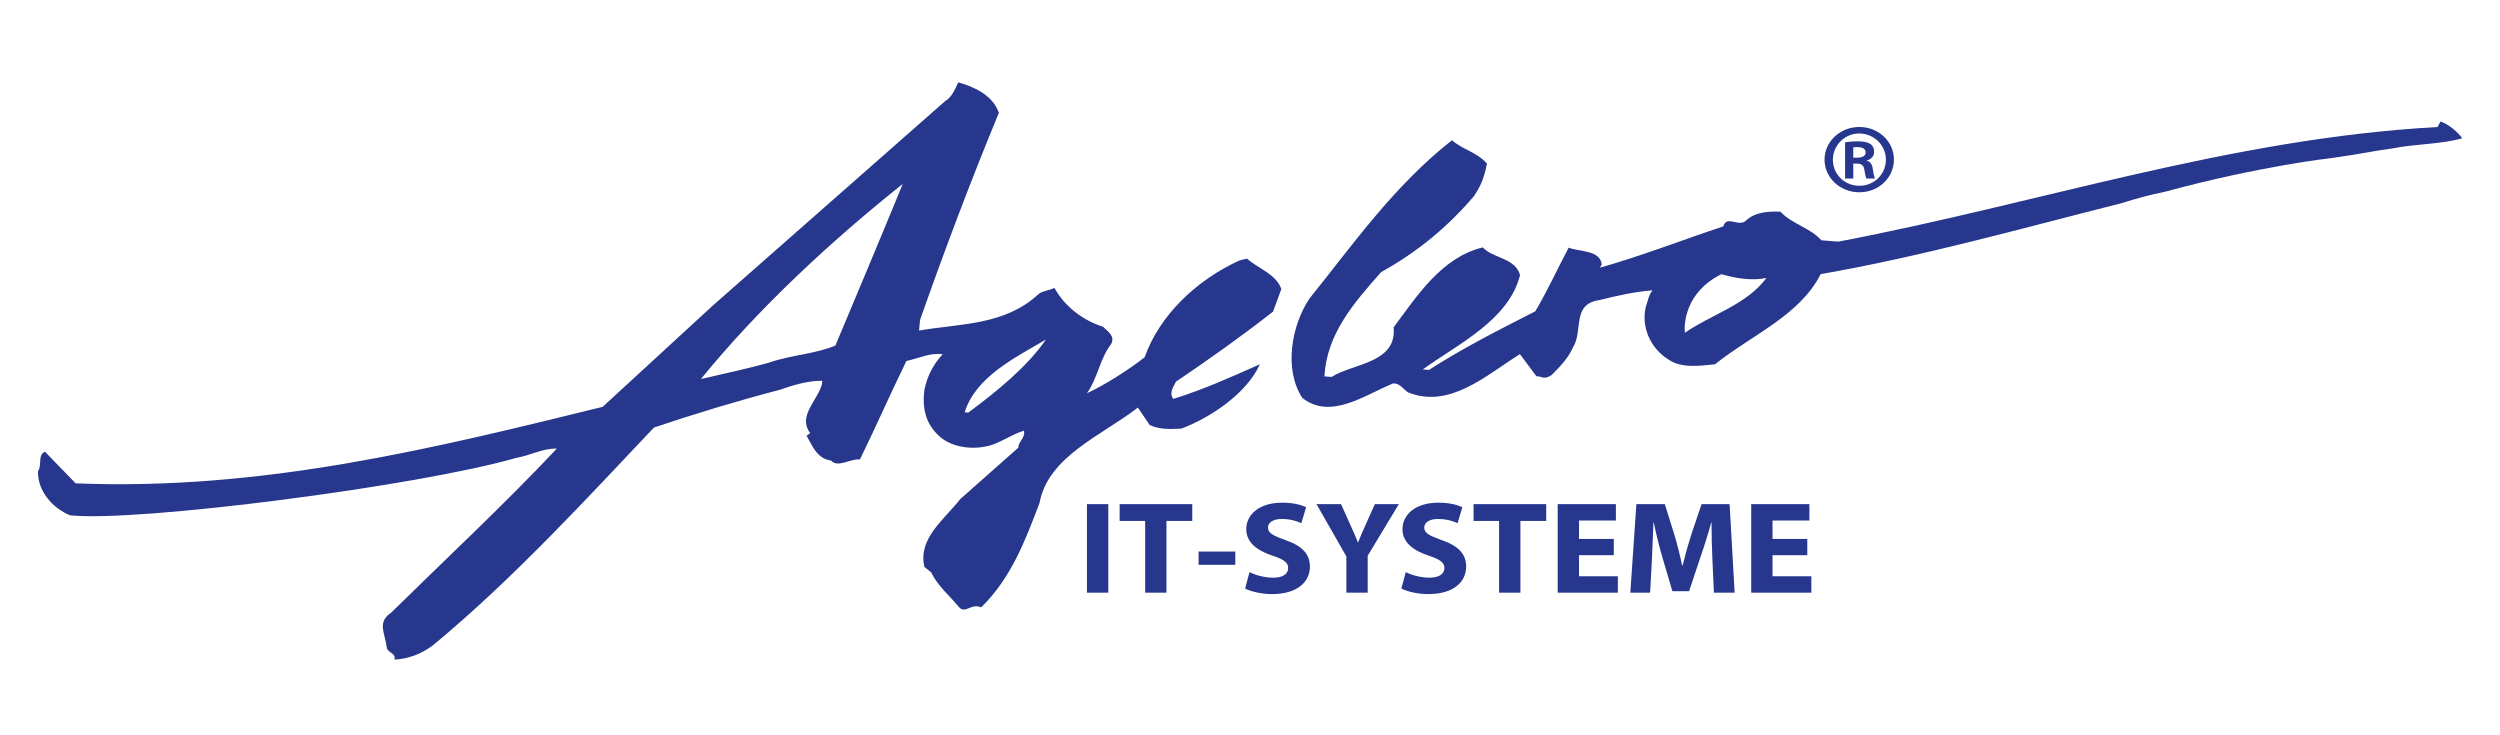 <?xml version="1.0" encoding="UTF-8" standalone="no"?>
<!DOCTYPE svg PUBLIC "-//W3C//DTD SVG 1.1//EN" "http://www.w3.org/Graphics/SVG/1.1/DTD/svg11.dtd">
<svg width="100%" height="100%" viewBox="0 0 507 149" version="1.1" xmlns="http://www.w3.org/2000/svg" xmlns:xlink="http://www.w3.org/1999/xlink" xml:space="preserve" xmlns:serif="http://www.serif.com/" style="fill-rule:evenodd;clip-rule:evenodd;stroke-linejoin:round;stroke-miterlimit:2;">
    <g>
        <path d="M341.687,67.483C341.524,65.898 341.638,59.306 349.09,55.61C352.054,56.443 355.254,57.001 358.25,56.363C354.174,61.826 347.182,63.709 341.687,67.483M494.955,24.63L494.324,25.759C452.044,28.09 413.359,41.327 372.784,49.007L369.35,48.726C367.174,46.189 363.463,45.493 361.08,42.936C358.778,42.846 356.043,42.919 354.093,44.722C352.594,46.17 350.219,43.521 349.47,45.916C341.14,48.673 332.644,52.005 324.459,54.283L324.834,53.624C324.483,50.649 320.249,51.087 318.122,50.225C315.832,54.557 313.853,58.915 311.362,63.131C304.088,66.857 296.828,70.488 289.796,75.019L288.545,74.917C295.745,69.713 305.947,64.945 308.267,55.802C307.337,52.288 302.713,52.4 300.718,50.176C292.354,52.141 287.192,60.266 282.631,66.376C283.31,73.703 274.399,73.66 270.049,76.445L268.589,76.328C269.088,67.624 274.601,61.397 280.112,55.167C287.41,51.147 293.665,45.961 298.967,39.714C299.952,38.134 300.858,36.798 301.561,33.158C299.271,30.711 296.694,30.391 294.462,28.441C282.686,37.693 274.453,49.495 265.551,60.557C261.894,66.052 260.336,74.864 264.091,80.676C269.854,85.276 276.846,80.048 282.508,77.765C283.988,77.687 284.597,79.016 285.592,79.59C293.986,82.929 301.33,76.164 308.238,71.816L311.599,76.319C312.655,76.202 312.932,77.171 314.658,76.075C316.17,74.53 318.019,72.716 318.954,70.533C321.153,67.176 318.628,61.664 324.366,60.856C327.914,59.969 331.771,59.104 335.146,58.89C334.329,59.807 334.209,61.076 333.793,62.121C332.785,66.164 334.581,70.536 338.346,72.908C341.109,74.806 344.949,74.137 347.801,73.88C355.396,67.821 364.985,63.99 369.231,55.594C389.917,51.983 409.85,46.346 430.149,41.23C433.283,40.258 435.87,39.523 438.968,38.907C458.772,33.552 472.861,32.056 472.861,32.056C478.57,31.257 480.855,30.691 485.321,30.075C489.704,29.183 495.15,29.263 499.355,28.037C498.425,26.784 496.677,25.264 494.955,24.63M196.369,83.673L195.639,83.615C197.884,76.431 205.684,72.645 212.123,68.85C208.358,74.341 202.113,79.424 196.369,83.673M169.421,70.07C165.379,71.801 160.431,71.984 156.096,73.496C151.569,74.796 146.756,75.774 142.143,76.869C153.756,62.596 168.344,49.054 183.08,37.291C178.596,48.222 174.008,59.146 169.421,70.07M258.174,63.194L259.861,58.616C258.783,55.579 255.21,54.502 252.884,52.443L251.382,52.812C242.617,56.809 235.132,63.959 232.134,72.457C228.963,74.949 224.057,78.081 220.438,79.75C222.614,76.684 223.101,72.6 225.36,69.739C226.13,68.232 224.849,67.34 223.693,66.263C219.818,65.059 215.985,62.291 213.834,58.382C212.842,58.889 211.252,59.055 210.677,59.595C203.787,66.006 194.911,65.573 186.383,67.035L186.582,64.892C191.583,50.663 196.876,36.653 202.571,22.875C201.327,19.333 197.709,17.661 194.337,16.697C193.68,18.117 193.004,19.732 191.673,20.507L144.587,61.942L122.212,82.51C87.75,90.984 53.173,99.545 15.346,98.022L9.126,91.617C7.604,92.177 8.548,94.416 7.711,95.53C7.557,99.443 10.577,103.03 14.215,104.51C27.928,105.927 84.788,98.606 104.671,92.863C107.443,92.401 110.209,90.858 112.925,90.984C102.095,102.475 90.724,113.037 79.29,124.279C76.382,126.207 78.152,128.611 78.426,131.283C78.533,132.375 80.416,132.433 79.978,133.771C82.824,133.611 85.431,132.646 87.8,130.875C104.173,117.285 118.545,101.565 132.624,86.706C141.071,83.859 149.492,81.309 158.091,79.064C160.803,78.106 163.933,77.186 166.761,77.22L166.697,77.901C165.867,81.172 161.689,84.37 164.302,87.825C163.971,87.995 163.831,88.375 163.527,88.253C164.613,90.107 165.598,93.042 168.504,93.378C169.929,94.965 172.316,92.999 174.397,93.169C177.637,86.559 180.572,79.823 183.815,73.213C186.167,72.718 188.699,71.451 191.179,71.85C189.2,73.948 188.033,76.308 187.458,79.107C187.016,82.709 187.653,86.004 190.663,88.608C193.282,90.886 197.852,91.358 201.321,90.17C203.711,89.284 205.513,87.961 207.668,87.352C207.948,88.846 206.522,89.518 206.507,90.793L194.727,101.224C191.507,105.38 186.12,109.162 187.465,114.974L188.83,116.064C190.242,118.935 192.396,120.585 194.467,123.111C195.799,124.595 196.962,122.236 198.97,123.185C205.088,117.203 207.889,109.668 210.804,102.046C212.529,92.56 223.414,88.345 230.762,82.66L233.157,86.199C235.271,87.153 237.277,87.026 239.594,86.919C245.574,84.661 252.852,79.754 255.499,73.878C249.7,76.449 244.002,79.029 237.955,80.893C237.016,79.73 237.975,78.435 238.491,77.399C244.982,73.017 251.948,68.085 258.174,63.194" style="fill:rgb(38,55,141);fill-rule:nonzero;"/>
        <path d="M220.436,102.242L224.76,102.242L224.76,120.192L220.436,120.192L220.436,102.242ZM232.238,105.649L227.062,105.649L227.062,102.242L241.792,102.242L241.792,105.649L236.559,105.649L236.559,120.191L232.238,120.191L232.238,105.649ZM243.074,111.854L250.522,111.854L250.522,114.545L243.074,114.545L243.074,111.854ZM253.396,116.035C254.531,116.596 256.352,117.154 258.198,117.154C260.191,117.154 261.243,116.381 261.243,115.183C261.243,114.087 260.333,113.425 258.028,112.677C254.845,111.615 252.742,109.96 252.742,107.327C252.742,104.261 255.496,101.944 259.992,101.944C262.182,101.944 263.745,102.343 264.884,102.849L263.913,106.1C263.178,105.754 261.783,105.248 259.936,105.248C258.057,105.248 257.147,106.071 257.147,106.981C257.147,108.125 258.198,108.631 260.7,109.536C264.088,110.704 265.65,112.36 265.65,114.915C265.65,117.927 263.205,120.483 257.945,120.483C255.756,120.483 253.594,119.922 252.513,119.364L253.396,116.035ZM273.043,120.191L273.043,112.841L266.988,102.241L271.965,102.241L273.9,106.553C274.494,107.857 274.921,108.816 275.377,109.989L275.434,109.989C275.857,108.869 276.315,107.828 276.884,106.553L278.819,102.241L283.681,102.241L277.369,112.706L277.369,120.19L273.043,120.19L273.043,120.191ZM285.08,116.035C286.214,116.596 288.037,117.154 289.884,117.154C291.875,117.154 292.926,116.381 292.926,115.183C292.926,114.087 292.016,113.425 289.711,112.677C286.53,111.615 284.423,109.96 284.423,107.327C284.423,104.261 287.183,101.944 291.675,101.944C293.865,101.944 295.428,102.343 296.567,102.849L295.598,106.1C294.859,105.754 293.466,105.248 291.618,105.248C289.741,105.248 288.834,106.071 288.834,106.981C288.834,108.125 289.885,108.631 292.387,109.536C295.77,110.704 297.337,112.36 297.337,114.915C297.337,117.927 294.889,120.483 289.63,120.483C287.44,120.483 285.276,119.922 284.197,119.364L285.08,116.035ZM304.015,105.649L298.839,105.649L298.839,102.242L313.572,102.242L313.572,105.649L308.339,105.649L308.339,120.191L304.015,120.191L304.015,105.649ZM327.278,112.6L320.225,112.6L320.225,116.863L328.1,116.863L328.1,120.191L315.901,120.191L315.901,102.242L327.702,102.242L327.702,105.566L320.225,105.566L320.225,109.294L327.278,109.294L327.278,112.6ZM347.27,113.32C347.163,110.862 347.105,108.402 347.097,105.941L347.043,105.941C346.401,108.282 345.68,110.6 344.88,112.891L342.546,119.901L339.163,119.901L337.116,112.975C336.444,110.654 335.865,108.308 335.379,105.941L335.323,105.941C335.239,108.419 335.135,110.896 335.013,113.373L334.641,120.191L330.63,120.191L331.857,102.241L337.629,102.241L339.505,108.257C340.144,110.361 340.684,112.494 341.126,114.648L341.238,114.648C341.771,112.48 342.378,110.331 343.058,108.204L345.078,102.242L350.763,102.242L351.788,120.192L347.58,120.192L347.27,113.32ZM366.52,112.6L359.467,112.6L359.467,116.863L367.344,116.863L367.344,120.191L355.145,120.191L355.145,102.242L366.946,102.242L366.946,105.566L359.467,105.566L359.467,109.294L366.52,109.294L366.52,112.6ZM375.845,31.978L376.626,31.978C377.6,31.978 378.352,31.685 378.352,30.922C378.352,30.304 377.882,29.836 376.755,29.836C376.346,29.836 376.064,29.836 375.845,29.865L375.845,31.978ZM375.845,36.205L374.183,36.205L374.183,28.865C374.808,28.779 375.499,28.661 376.69,28.661C378.038,28.661 378.853,28.865 379.386,29.247C379.824,29.571 380.076,30.068 380.076,30.831C380.076,31.713 379.417,32.329 378.57,32.536L378.57,32.593C379.261,32.71 379.699,33.299 379.823,34.385C379.981,35.531 380.137,35.969 380.261,36.204L378.54,36.204C378.351,35.94 378.227,35.294 378.068,34.297C377.941,33.505 377.44,33.18 376.595,33.18L375.843,33.18L375.843,36.205L375.845,36.205ZM377.067,27.074L377.026,27.074C374.109,27.074 371.709,29.472 371.706,32.389C371.706,35.354 374.089,37.675 377.067,37.675C380.044,37.702 382.46,35.355 382.46,32.389C382.46,29.454 380.044,27.074 377.067,27.074ZM377.098,25.753C380.985,25.753 384.087,28.718 384.087,32.36C384.087,36.06 380.984,38.995 377.066,38.995C373.179,38.995 370.013,36.06 370.013,32.36C370.013,28.718 373.179,25.753 377.066,25.753L377.098,25.753Z" style="fill:rgb(38,55,141);fill-rule:nonzero;"/>
    </g>
</svg>
